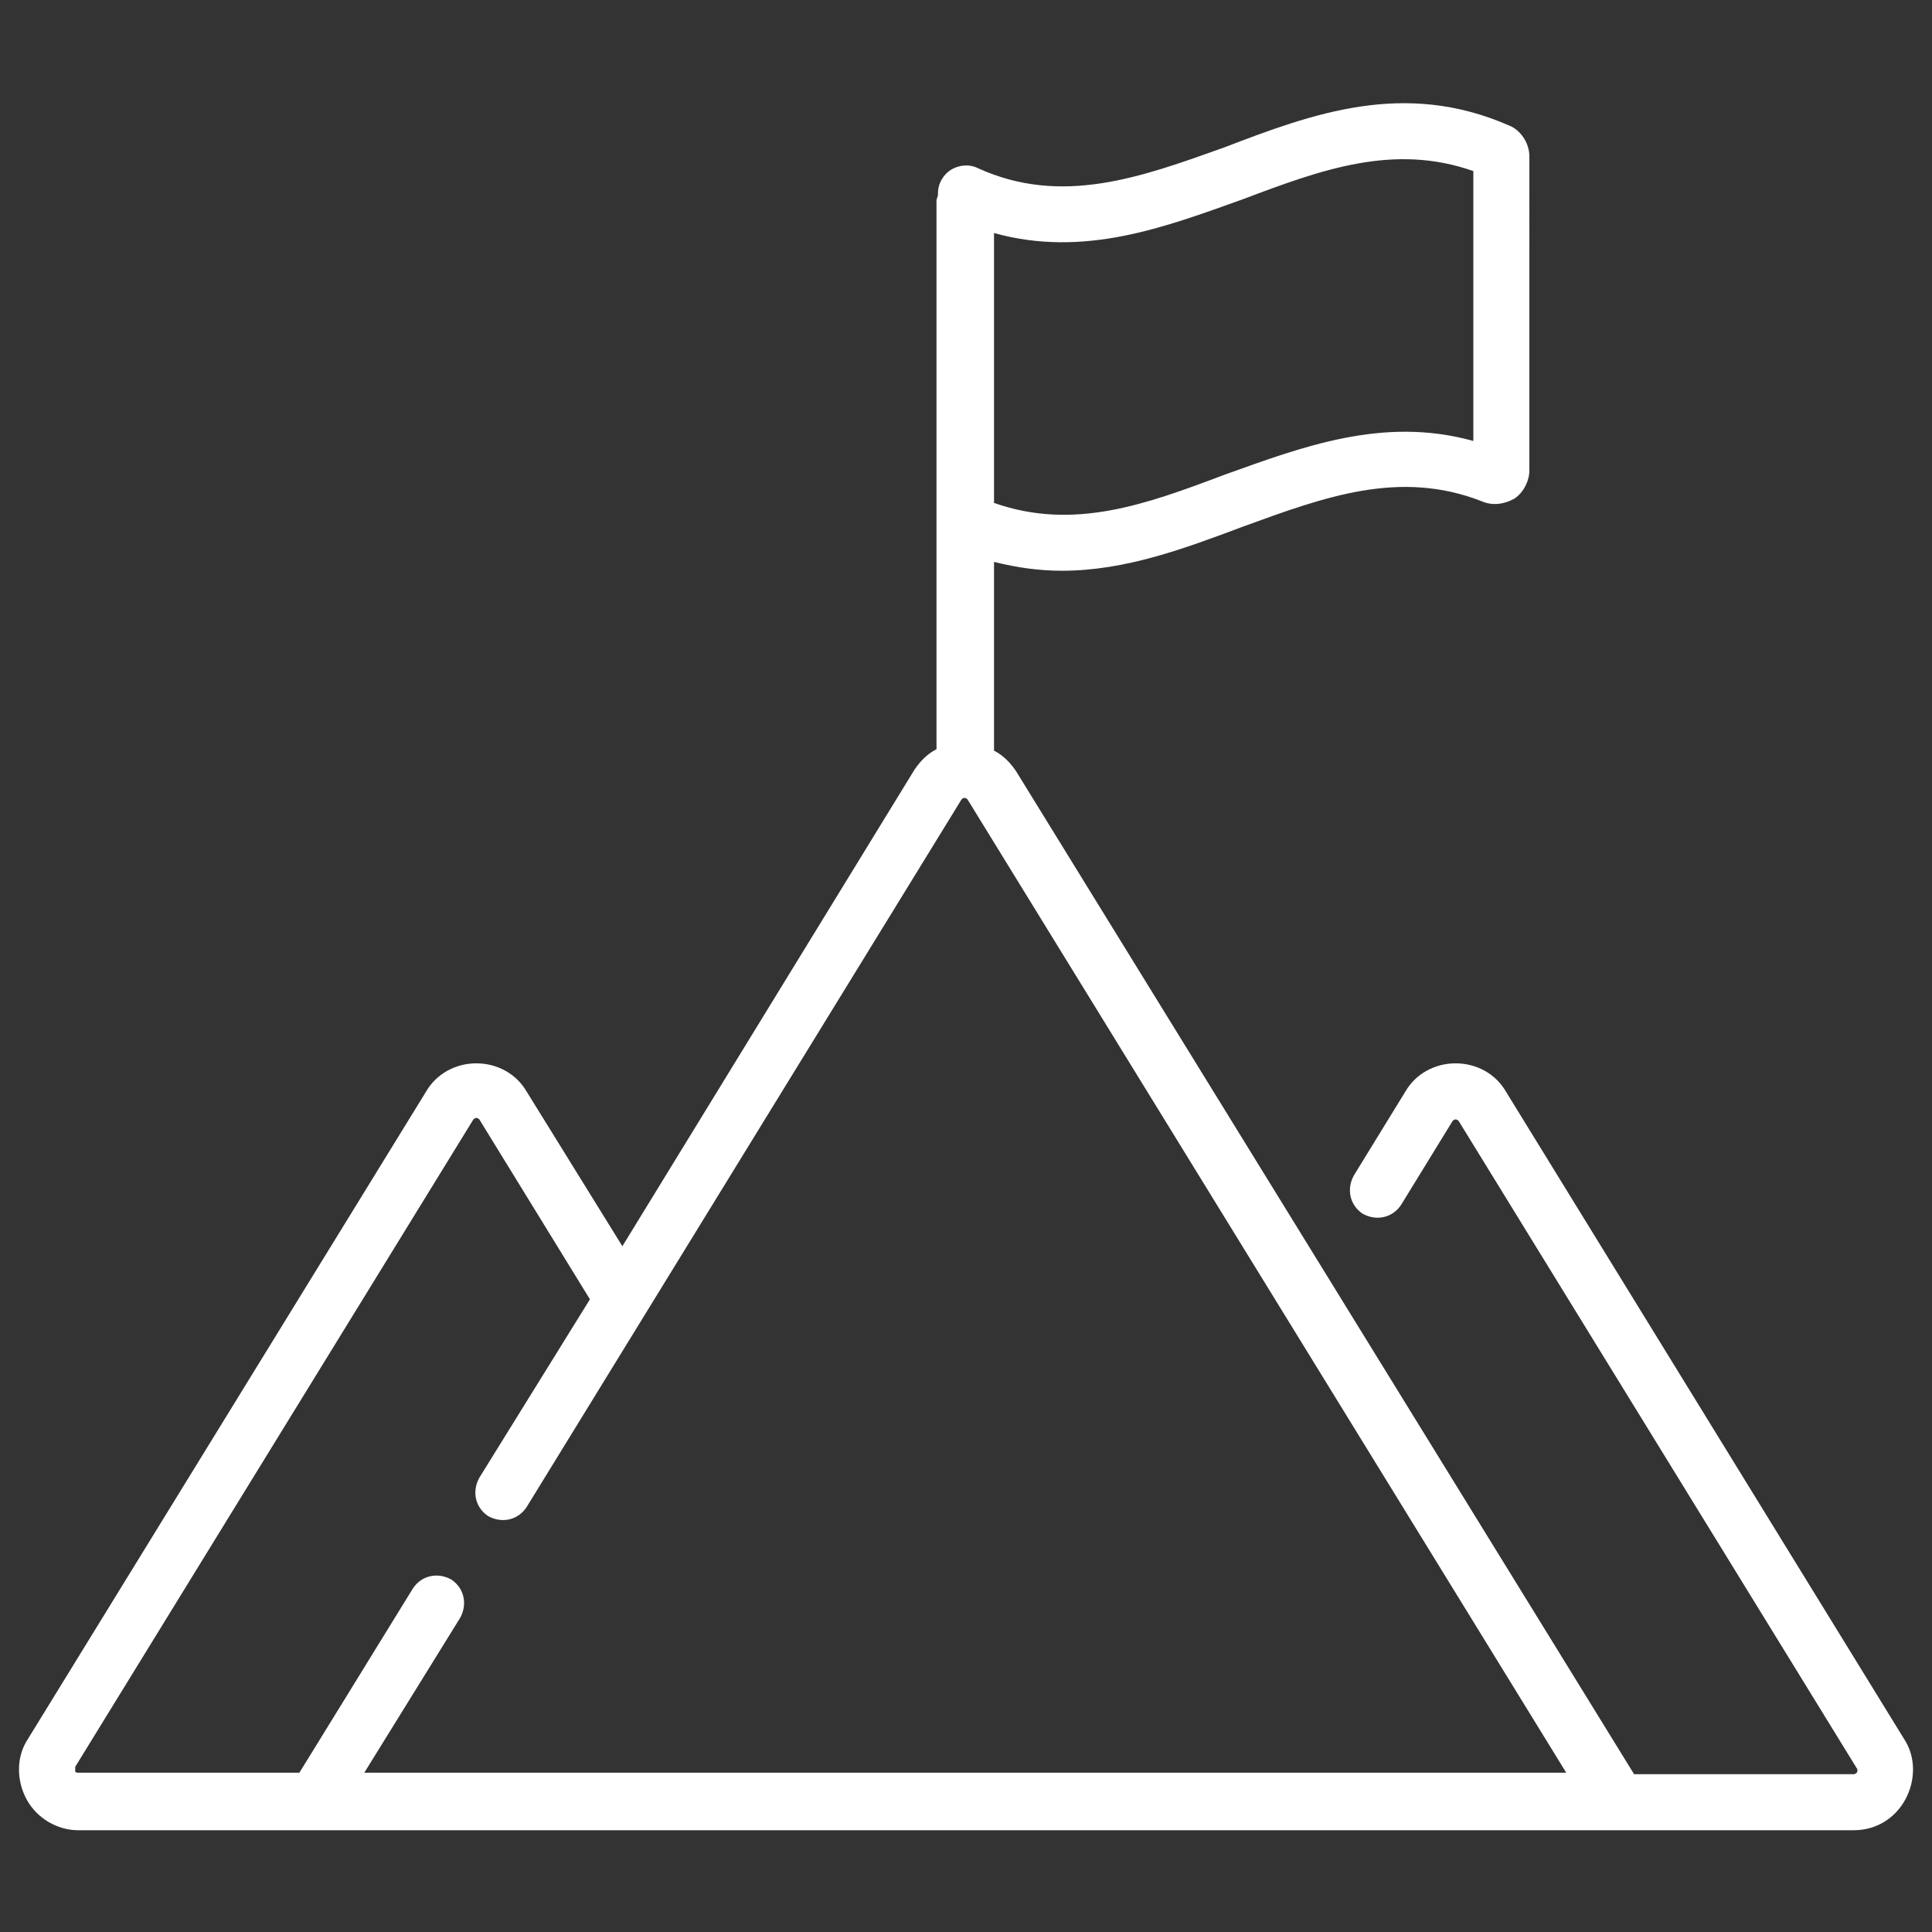 <?xml version="1.0" encoding="utf-8"?>
<!-- Generator: Adobe Illustrator 22.1.0, SVG Export Plug-In . SVG Version: 6.00 Build 0)  -->
<svg version="1.1" id="Layer_1" xmlns="http://www.w3.org/2000/svg" xmlns:xlink="http://www.w3.org/1999/xlink" x="0px" y="0px"
	 viewBox="0 0 131 131" style="enable-background:new 0 0 131 131;" xml:space="preserve">
<rect x="0" y="0" width="131" height="131" fill="#333333" stroke="none"/>
<style type="text/css">
	.st0{fill:#FFFFFF;}
</style>
<path class="st0" d="M129.1,117.9l-27-43.9c-0.7-1.2-2-1.9-3.4-1.9c-1.4,0-2.7,0.7-3.4,1.9l-3.5,5.7c-0.5,0.9-0.3,2,0.6,2.6
	c0.9,0.5,2,0.3,2.6-0.6l3.5-5.7c0,0,0.1-0.1,0.2-0.1c0.1,0,0.2,0.1,0.2,0.1l27,43.9c0,0,0.1,0.1,0,0.3c-0.1,0.1-0.2,0.1-0.2,0.1
	h-14.9L68.9,52.3c-0.4-0.6-0.9-1.1-1.5-1.4c0,0,0,0,0,0V38.1c1.6,0.4,3.1,0.6,4.6,0.6c4.3,0,8.3-1.5,12.3-3c5.5-2,10.6-3.9,16.2-1.7
	c0.7,0.3,1.5,0.2,2.2-0.2c0.6-0.4,1-1.2,1-1.9V10.6c0-0.9-0.6-1.8-1.4-2.1C95.2,5.4,89,7.7,83,10C77.4,12,72,14,66.3,11.4
	c-0.6-0.3-1.3-0.2-1.8,0.1c-0.5,0.3-0.9,0.9-0.9,1.6v0.1c0,0.1-0.1,0.3-0.1,0.4v37.2c-0.6,0.3-1.1,0.8-1.5,1.4L42.2,84.5L35.7,74
	c-0.7-1.2-2-1.9-3.4-1.9c-1.4,0-2.7,0.7-3.4,1.9l-27,43.9c-0.8,1.2-0.8,2.8-0.1,4.1s2.1,2.1,3.5,2.1l0,0h120.4l0,0
	c1.5,0,2.8-0.8,3.5-2.1C129.9,120.7,129.9,119.1,129.1,117.9z M67.4,15.8c6.1,1.7,11.6-0.4,16.9-2.3c5.3-2,10.2-3.8,15.6-1.9v18.3
	c-6.1-1.7-11.6,0.4-16.9,2.3c-5.3,2-10.2,3.8-15.6,1.9V15.8z M24.7,120.2l6.5-10.5c0.5-0.9,0.3-2-0.6-2.6c-0.9-0.5-2-0.3-2.6,0.6
	l-7.7,12.5H5.3c0,0-0.2,0-0.2-0.1s0-0.2,0-0.3l27-43.9c0,0,0.1-0.1,0.2-0.1c0.1,0,0.2,0.1,0.2,0.1L40,88.1l-7.5,12.1
	c-0.5,0.9-0.3,2,0.6,2.6c0.9,0.5,2,0.3,2.6-0.6l29.5-48c0,0,0.1-0.1,0.2-0.1c0.1,0,0.2,0.1,0.2,0.1l40.6,66H24.7z"/>
</svg>
